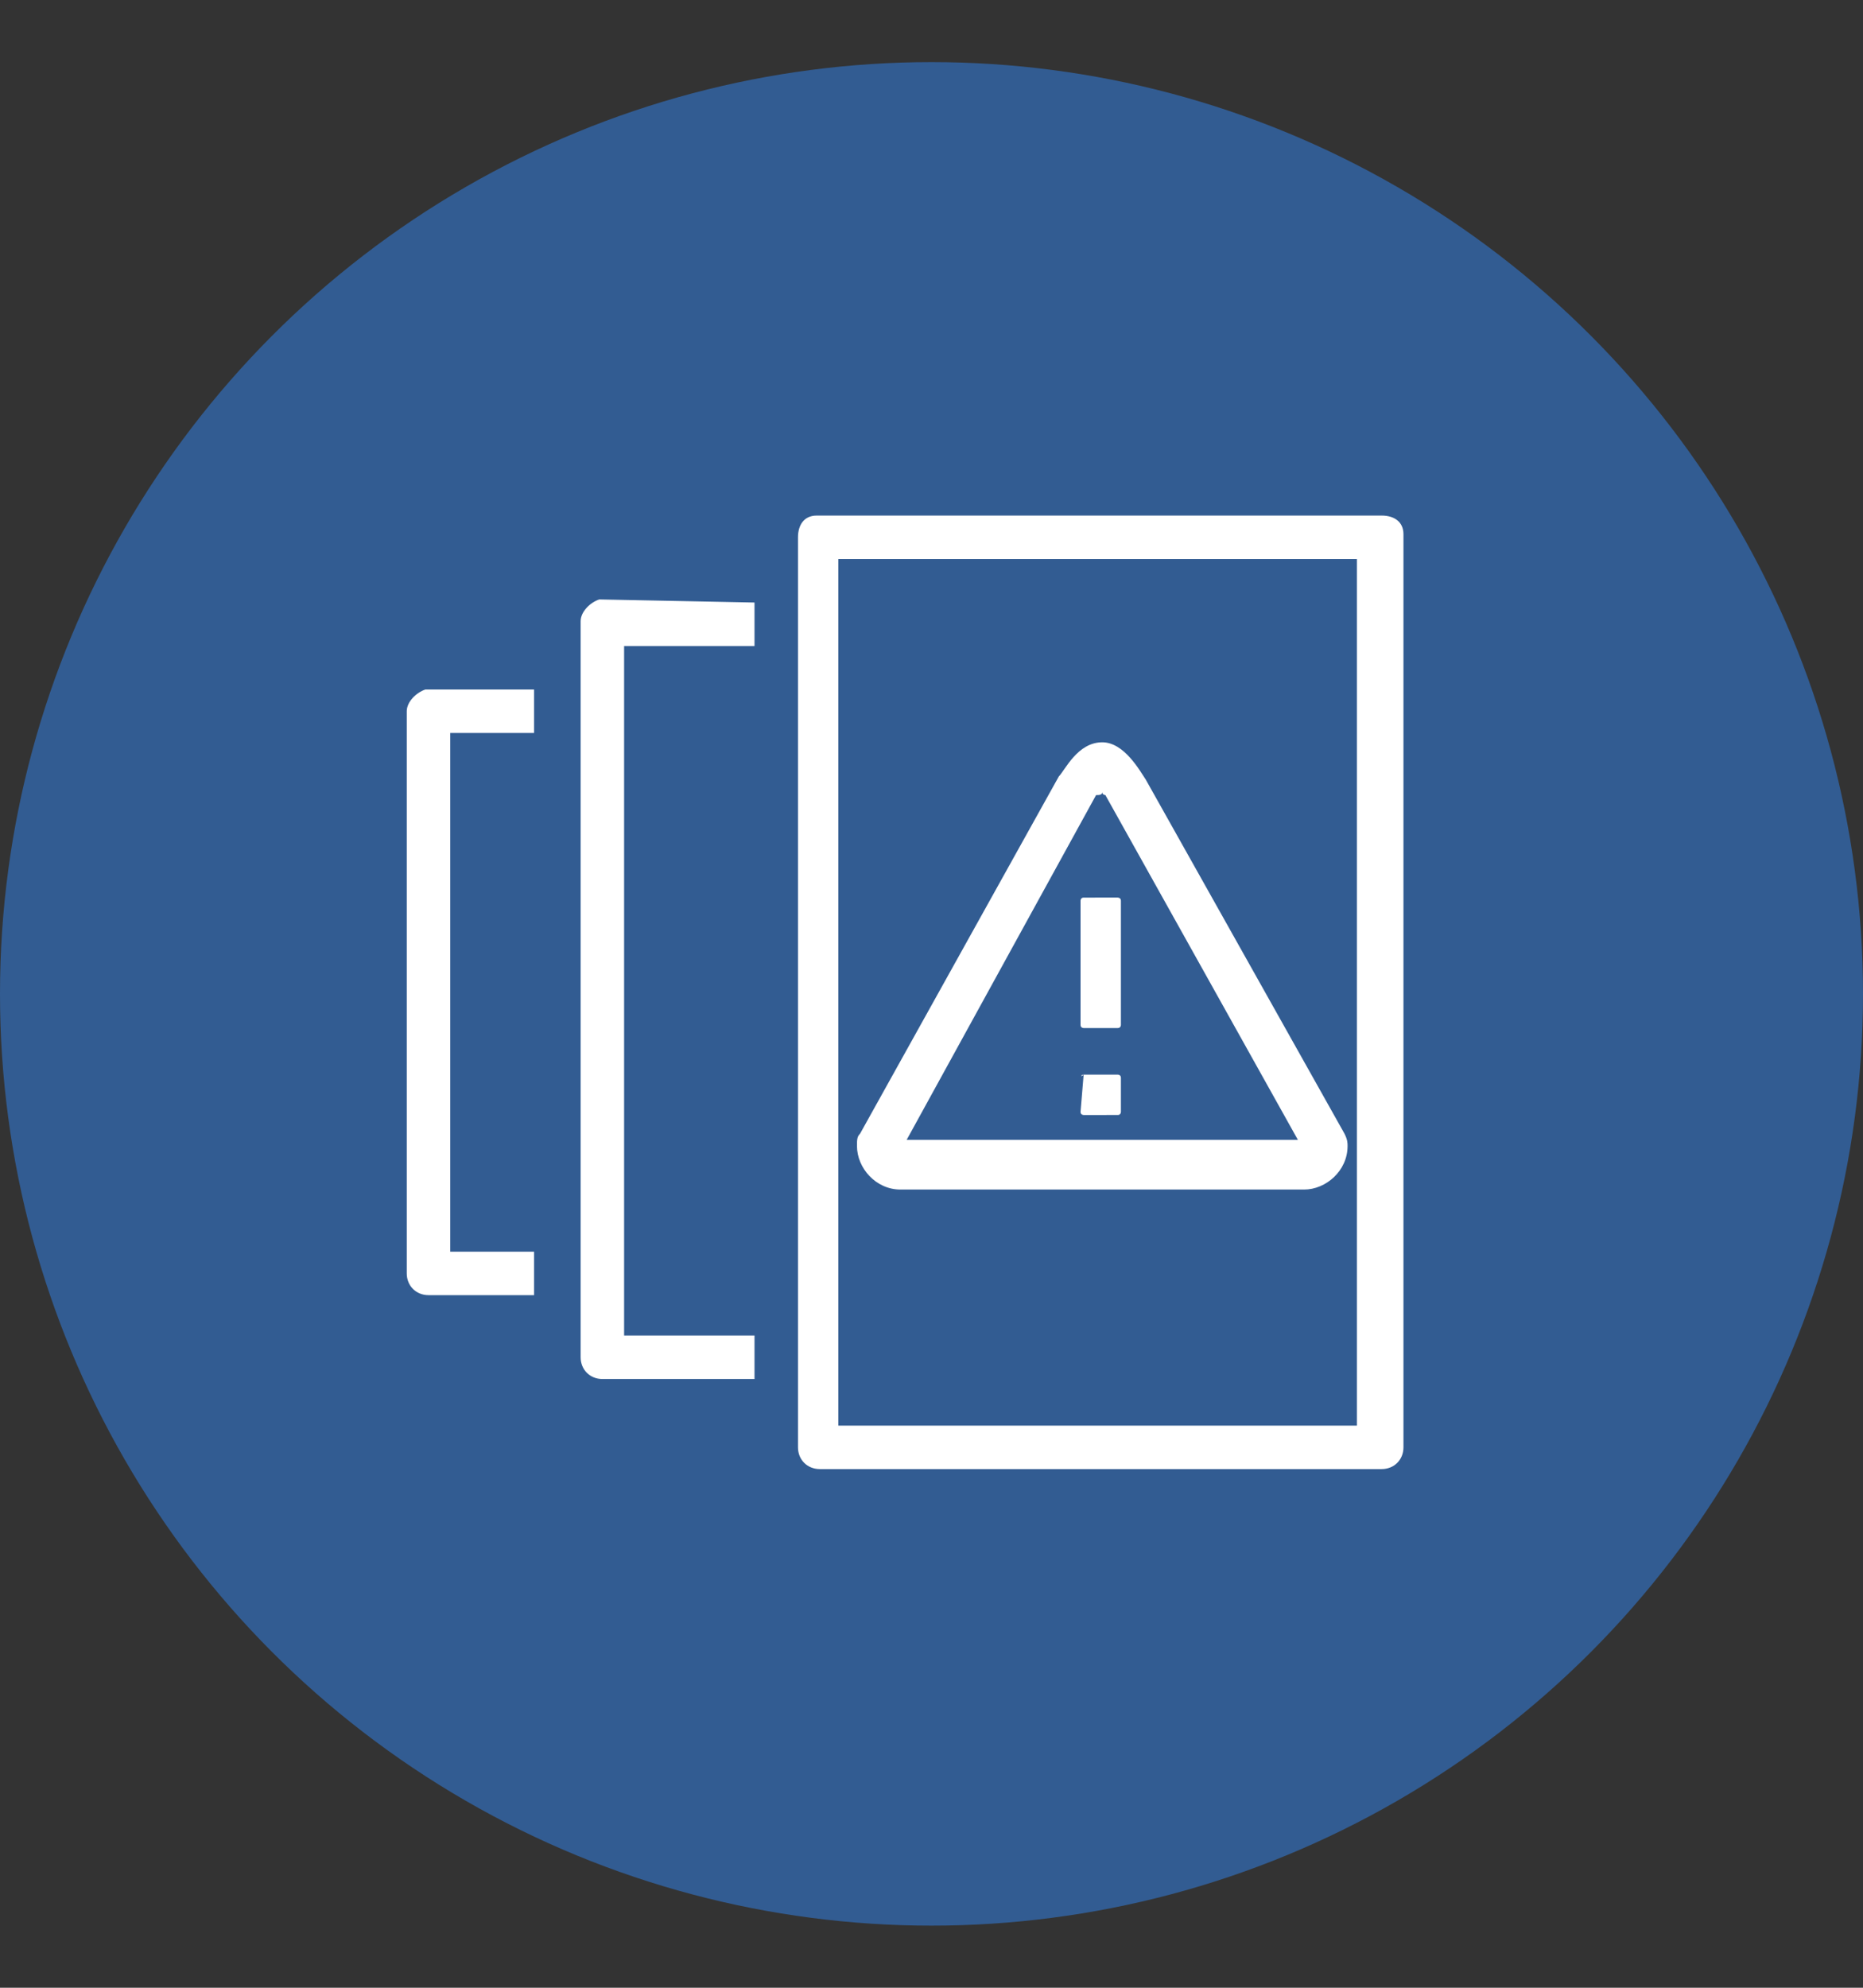 <?xml version="1.0" encoding="utf-8"?>
<!-- Generator: Adobe Illustrator 26.0.3, SVG Export Plug-In . SVG Version: 6.00 Build 0)  -->
<svg version="1.1" id="Layer_1" xmlns="http://www.w3.org/2000/svg" xmlns:xlink="http://www.w3.org/1999/xlink" x="0px" y="0px"
	 width="60px" height="64px" viewBox="0 0 60 64" style="enable-background:new 0 0 60 64;" xml:space="preserve">
<rect x="0" y="0" width="60" height="64" fill="#333333" stroke="none"/>
<style type="text/css">
	.st0{fill:#325C92;}
	.st1{fill:#FFFFFF;}
</style>
<circle class="st0" cx="30" cy="32" r="30"/>
<path class="st1" d="M26.3,16.6c-0.4,0-0.6,0.3-0.6,0.7v29.3c0,0.4,0.3,0.7,0.7,0.7h18.1c0.4,0,0.7-0.3,0.7-0.7V17.3c0,0,0,0,0-0.1
	c0-0.4-0.3-0.6-0.7-0.6H26.3C26.4,16.6,26.3,16.6,26.3,16.6z M27,18h16.7v27.9H27V18z M19.3,19.3c-0.3,0.1-0.6,0.4-0.6,0.7v23.7
	c0,0.4,0.3,0.7,0.7,0.7h4.9V43h-4.2V20.8h4.2v-1.4L19.3,19.3C19.4,19.3,19.3,19.3,19.3,19.3L19.3,19.3z M13.7,22.2
	c-0.3,0.1-0.6,0.4-0.6,0.7v18.1c0,0.4,0.3,0.7,0.7,0.7h3.4v-1.4h-2.7V23.6h2.7v-1.4H13.7C13.8,22.2,13.8,22.2,13.7,22.2L13.7,22.2z"
	/>
<path class="st1" d="M35.5,23.9c-0.8,0-1.2,0.9-1.4,1.1l-6.4,11.5c-0.1,0.1-0.1,0.2-0.1,0.4c0,0.7,0.6,1.4,1.4,1.4h13
	c0.7,0,1.4-0.6,1.4-1.4c0-0.1,0-0.2-0.1-0.4l-6.4-11.4C36.7,24.8,36.2,23.9,35.5,23.9z M35.5,25.5c0,0.1,0.1,0.1,0.1,0.1l6.2,11.1
	H29.2l6.1-11.1C35.4,25.6,35.5,25.6,35.5,25.5z M34.9,28.9c-0.1,0-0.1,0.1-0.1,0.1v4c0,0.1,0.1,0.1,0.1,0.1H36
	c0.1,0,0.1-0.1,0.1-0.1v-4c0-0.1-0.1-0.1-0.1-0.1H34.9z M34.9,34.6C34.8,34.6,34.8,34.7,34.9,34.6l-0.1,1.2c0,0.1,0.1,0.1,0.1,0.1
	H36c0.1,0,0.1-0.1,0.1-0.1v-1.1c0-0.1-0.1-0.1-0.1-0.1S34.9,34.6,34.9,34.6z"/>
</svg>
